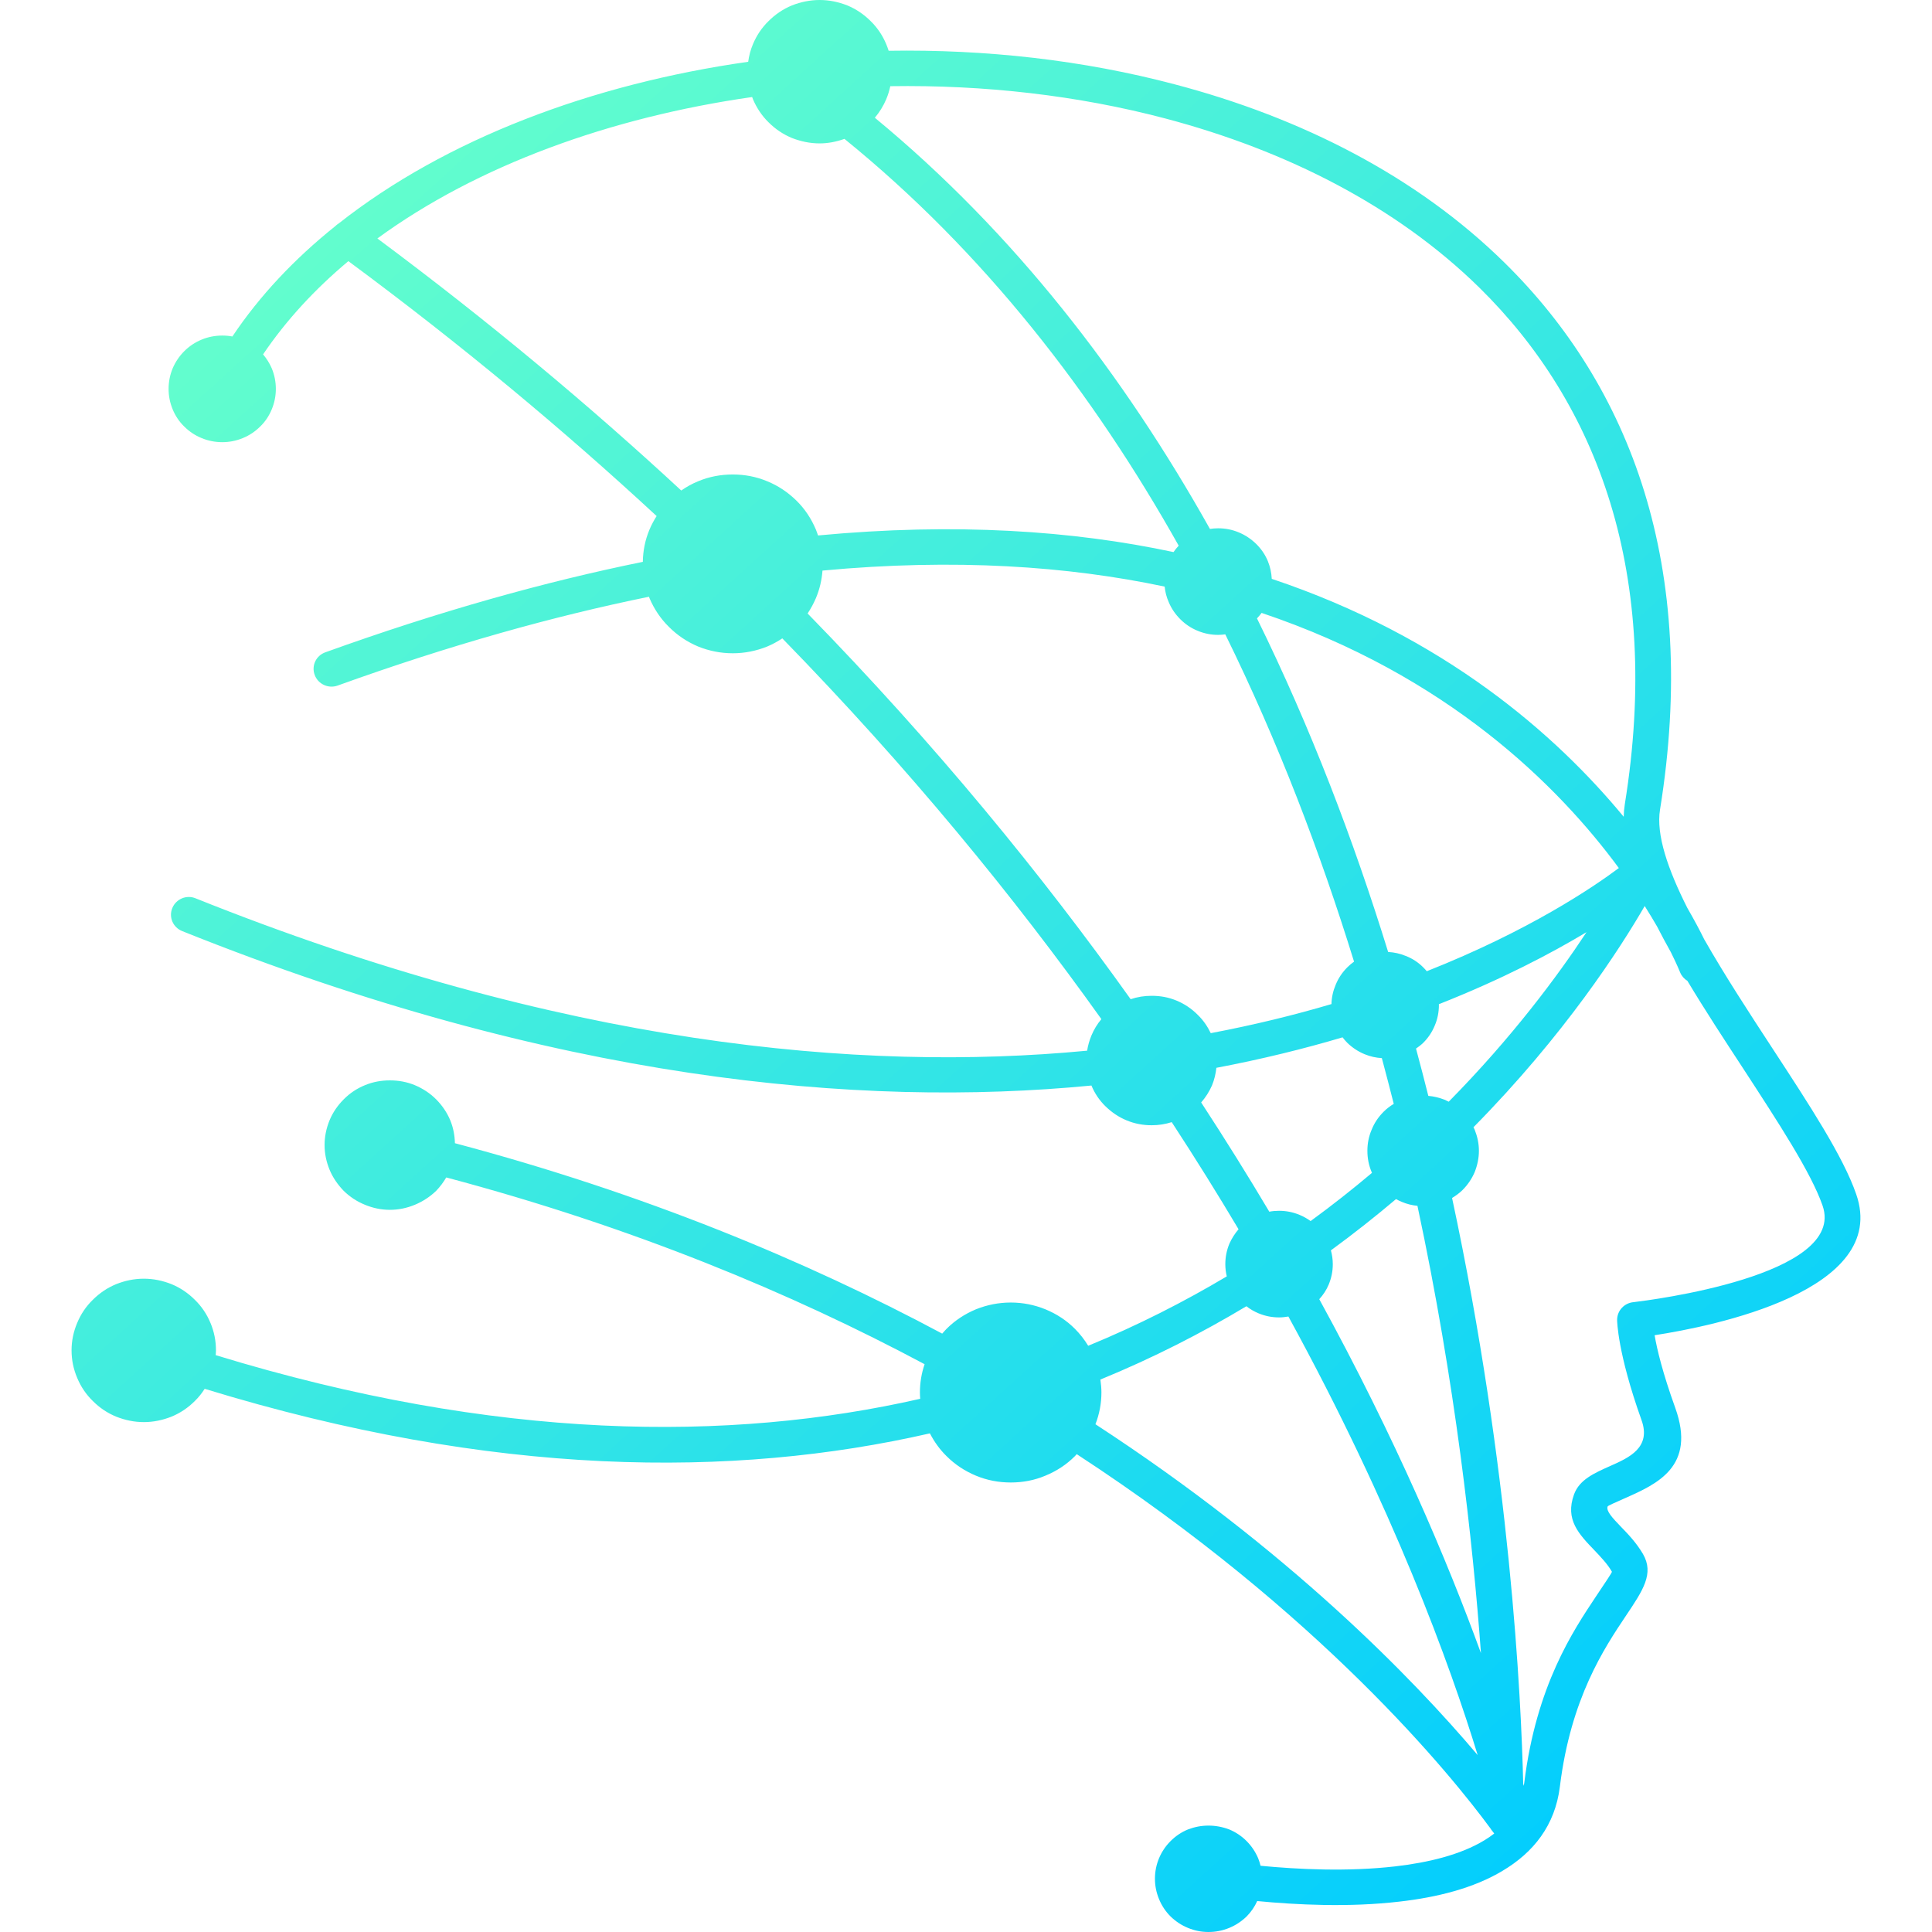 <svg width="54" height="54" viewBox="0 0 54 54" fill="none" xmlns="http://www.w3.org/2000/svg">
<path fill-rule="evenodd" clip-rule="evenodd" d="M22.908 0C23.178 9.77133e-06 23.433 0.054 23.681 0.151C23.929 0.254 24.145 0.4 24.334 0.589C24.523 0.773 24.669 0.99 24.772 1.238C24.797 1.298 24.819 1.358 24.838 1.419C27.545 1.375 30.272 1.678 32.837 2.358C36.371 3.288 39.597 4.927 42.049 7.339C45.577 10.806 47.495 15.842 46.398 22.63C46.285 23.327 46.615 24.294 47.161 25.376C47.362 25.723 47.518 26.02 47.632 26.252C48.203 27.256 48.897 28.319 49.559 29.331C50.574 30.884 51.52 32.328 51.881 33.377C52.827 36.086 47.858 37.071 46.247 37.32C46.312 37.704 46.468 38.364 46.825 39.353C47.413 40.992 46.312 41.479 45.421 41.874C45.167 41.987 44.941 42.084 44.934 42.106C44.886 42.236 45.075 42.431 45.296 42.663C45.512 42.885 45.739 43.123 45.923 43.437C46.236 43.983 45.928 44.443 45.437 45.173C44.848 46.055 43.902 47.461 43.599 49.938C43.464 51.025 42.859 51.778 41.995 52.291C41.195 52.773 40.169 53.032 39.11 53.151C37.71 53.315 36.232 53.241 35.14 53.135C35.066 53.296 34.968 53.441 34.842 53.567C34.702 53.702 34.539 53.811 34.356 53.886C34.172 53.962 33.977 54 33.777 54C33.578 54 33.389 53.962 33.205 53.886C33.021 53.811 32.859 53.702 32.719 53.567C32.578 53.426 32.47 53.264 32.395 53.08C32.319 52.896 32.281 52.707 32.281 52.512C32.281 52.312 32.319 52.123 32.395 51.939C32.47 51.761 32.578 51.598 32.719 51.458C32.859 51.317 33.021 51.209 33.205 51.133C33.389 51.063 33.578 51.026 33.777 51.026C33.977 51.026 34.172 51.063 34.356 51.133C34.539 51.209 34.702 51.317 34.842 51.458C34.982 51.598 35.09 51.761 35.166 51.939C35.194 52.008 35.215 52.078 35.233 52.149C36.269 52.249 37.67 52.319 38.996 52.166C39.931 52.058 40.818 51.842 41.482 51.441C41.582 51.382 41.675 51.316 41.764 51.248C41.749 51.227 41.732 51.206 41.716 51.184C41.694 51.159 41.675 51.132 41.658 51.104C40.571 49.628 36.914 45.091 30.095 40.644C30.078 40.662 30.062 40.682 30.044 40.7C29.807 40.938 29.531 41.117 29.218 41.246C28.91 41.376 28.586 41.436 28.252 41.436C27.917 41.436 27.592 41.376 27.279 41.246C26.971 41.117 26.695 40.938 26.457 40.7C26.267 40.514 26.113 40.299 25.991 40.063C20.504 41.319 13.794 41.293 5.721 38.818C5.642 38.941 5.552 39.056 5.446 39.158C5.257 39.347 5.041 39.494 4.793 39.596C4.544 39.694 4.29 39.748 4.02 39.748C3.75 39.748 3.496 39.694 3.248 39.596C2.999 39.494 2.783 39.348 2.594 39.158C2.405 38.974 2.259 38.758 2.156 38.509C2.053 38.266 2 38.011 2 37.741C2 37.476 2.054 37.222 2.156 36.979C2.259 36.73 2.405 36.514 2.594 36.33C2.783 36.141 2.999 35.995 3.248 35.892C3.496 35.794 3.75 35.74 4.02 35.74C4.29 35.74 4.544 35.794 4.793 35.892C5.041 35.995 5.257 36.141 5.446 36.33C5.635 36.514 5.781 36.73 5.884 36.979C5.986 37.222 6.036 37.476 6.036 37.741C6.036 37.786 6.031 37.832 6.029 37.877C13.876 40.278 20.393 40.309 25.72 39.097C25.716 39.039 25.712 38.98 25.712 38.921C25.712 38.648 25.756 38.385 25.843 38.13C22.11 36.137 17.674 34.292 12.473 32.91C12.394 33.045 12.3 33.17 12.19 33.285C12.017 33.452 11.816 33.582 11.595 33.674C11.373 33.766 11.141 33.815 10.898 33.815C10.655 33.815 10.423 33.766 10.201 33.674C9.974 33.582 9.779 33.452 9.607 33.285C9.439 33.111 9.304 32.917 9.212 32.695C9.121 32.474 9.072 32.246 9.072 32.003C9.072 31.765 9.121 31.533 9.212 31.311C9.304 31.09 9.439 30.895 9.607 30.727C9.779 30.554 9.974 30.423 10.201 30.331C10.423 30.239 10.655 30.197 10.898 30.197C11.141 30.197 11.373 30.239 11.595 30.331C11.816 30.423 12.017 30.554 12.19 30.727C12.357 30.895 12.492 31.09 12.584 31.311C12.669 31.517 12.71 31.733 12.715 31.953C18.01 33.359 22.53 35.24 26.335 37.275C26.375 37.23 26.414 37.184 26.457 37.141C26.695 36.903 26.971 36.724 27.279 36.595C27.592 36.47 27.917 36.406 28.252 36.406C28.586 36.406 28.91 36.47 29.218 36.595C29.531 36.724 29.807 36.903 30.044 37.141C30.189 37.286 30.312 37.445 30.415 37.615C31.812 37.041 33.101 36.382 34.289 35.675C34.262 35.563 34.248 35.45 34.248 35.335C34.248 35.135 34.286 34.945 34.362 34.761C34.428 34.615 34.513 34.48 34.618 34.358C34.039 33.384 33.417 32.385 32.75 31.364C32.57 31.422 32.384 31.451 32.19 31.451C31.947 31.451 31.715 31.408 31.493 31.316C31.266 31.224 31.071 31.088 30.898 30.921C30.727 30.754 30.598 30.561 30.506 30.341C23.998 30.971 15.507 30.201 5.096 26.026C4.836 25.924 4.712 25.637 4.815 25.383C4.918 25.128 5.21 25.004 5.463 25.107C15.708 29.212 24.03 29.974 30.386 29.367C30.408 29.224 30.448 29.083 30.504 28.947C30.575 28.777 30.667 28.623 30.784 28.485C28.347 25.068 25.406 21.472 21.866 17.843C21.733 17.931 21.593 18.008 21.443 18.071C21.135 18.195 20.811 18.259 20.482 18.259C20.147 18.259 19.823 18.195 19.515 18.071C19.207 17.941 18.937 17.762 18.699 17.524C18.461 17.291 18.283 17.021 18.153 16.718C18.148 16.705 18.144 16.692 18.139 16.679C15.474 17.222 12.578 18.03 9.434 19.163C9.175 19.255 8.888 19.119 8.796 18.865C8.699 18.605 8.835 18.324 9.094 18.232C12.293 17.079 15.246 16.257 17.967 15.704C17.973 15.39 18.031 15.094 18.153 14.803C18.209 14.669 18.277 14.544 18.353 14.424C15.764 12.028 12.901 9.638 9.737 7.299C8.803 8.081 7.998 8.951 7.353 9.905C7.454 10.024 7.536 10.156 7.597 10.298C7.672 10.482 7.71 10.671 7.71 10.871C7.71 11.066 7.672 11.255 7.597 11.439C7.521 11.623 7.413 11.786 7.273 11.921C7.132 12.062 6.97 12.17 6.786 12.245C6.603 12.321 6.408 12.359 6.214 12.359C6.014 12.359 5.819 12.321 5.636 12.245C5.452 12.17 5.29 12.062 5.149 11.921C5.009 11.786 4.901 11.623 4.825 11.439C4.75 11.255 4.712 11.066 4.712 10.871C4.712 10.671 4.75 10.482 4.825 10.298C4.901 10.12 5.009 9.957 5.149 9.817C5.29 9.676 5.452 9.568 5.636 9.492C5.819 9.416 6.014 9.379 6.214 9.379C6.308 9.379 6.402 9.387 6.495 9.405C7.26 8.261 8.234 7.232 9.371 6.321C9.402 6.291 9.433 6.265 9.469 6.244C12.456 3.889 16.54 2.347 20.912 1.727C20.935 1.56 20.977 1.396 21.044 1.238C21.147 0.99 21.293 0.773 21.482 0.589C21.671 0.4 21.887 0.254 22.135 0.151C22.384 0.054 22.643 0 22.908 0ZM45.97 25.324C45.293 26.493 43.741 28.915 41.184 31.507C41.195 31.529 41.208 31.552 41.218 31.576C41.293 31.765 41.336 31.96 41.336 32.165C41.336 32.37 41.293 32.571 41.218 32.76C41.137 32.949 41.023 33.117 40.877 33.263C40.789 33.349 40.69 33.421 40.586 33.484C42.215 41.081 42.518 47.473 42.574 49.857C42.58 49.877 42.585 49.896 42.59 49.915C42.596 49.883 42.602 49.851 42.605 49.819C42.941 47.115 43.967 45.584 44.604 44.627C44.885 44.205 45.064 43.945 45.053 43.929C44.929 43.712 44.745 43.523 44.578 43.345C44.124 42.874 43.74 42.474 43.994 41.771C44.146 41.355 44.556 41.176 45.015 40.971C45.529 40.743 46.16 40.462 45.88 39.689C45.206 37.804 45.199 36.911 45.199 36.893C45.199 36.628 45.404 36.416 45.664 36.395C46.077 36.346 51.627 35.659 50.941 33.696C50.617 32.766 49.705 31.376 48.727 29.872C48.201 29.069 47.656 28.237 47.163 27.415C47.075 27.361 47.002 27.281 46.96 27.178C46.958 27.173 46.877 26.968 46.702 26.616C46.567 26.373 46.436 26.133 46.316 25.896C46.215 25.718 46.098 25.528 45.97 25.324ZM34.837 36.51C33.587 37.259 32.23 37.955 30.756 38.559C30.773 38.678 30.785 38.798 30.785 38.921C30.785 39.229 30.728 39.523 30.618 39.808C36.017 43.327 39.487 46.909 41.302 49.056C40.528 46.53 38.946 42.158 36.011 36.797C35.926 36.812 35.839 36.822 35.75 36.822C35.55 36.822 35.361 36.784 35.177 36.708C35.054 36.657 34.941 36.591 34.837 36.51ZM39.019 33.515C38.448 33.998 37.842 34.478 37.199 34.948C37.233 35.073 37.252 35.202 37.252 35.335C37.252 35.53 37.214 35.719 37.138 35.903C37.075 36.056 36.983 36.193 36.874 36.313C39.024 40.237 40.461 43.644 41.393 46.206C41.166 43.087 40.677 38.652 39.618 33.703C39.468 33.689 39.321 33.653 39.181 33.593C39.125 33.571 39.071 33.543 39.019 33.515ZM37.525 28.994C36.448 29.314 35.272 29.604 33.998 29.846C33.98 30.015 33.941 30.178 33.876 30.337C33.798 30.514 33.697 30.672 33.573 30.814C34.253 31.855 34.887 32.874 35.477 33.867C35.566 33.85 35.657 33.842 35.75 33.842C35.95 33.842 36.139 33.88 36.323 33.956C36.434 34.002 36.537 34.06 36.632 34.129C37.237 33.688 37.808 33.236 38.347 32.782C38.344 32.774 38.341 32.767 38.338 32.76C38.257 32.571 38.219 32.37 38.219 32.165C38.219 31.96 38.257 31.765 38.338 31.576C38.413 31.386 38.527 31.219 38.673 31.073C38.759 30.987 38.854 30.915 38.956 30.853C38.849 30.429 38.737 30.003 38.623 29.575C38.457 29.565 38.298 29.53 38.143 29.466C37.96 29.391 37.797 29.282 37.657 29.147C37.609 29.099 37.566 29.047 37.525 28.994ZM44.344 26.054C43.352 26.649 41.974 27.375 40.216 28.068C40.216 28.076 40.218 28.084 40.218 28.092C40.218 28.287 40.18 28.482 40.104 28.66C40.029 28.844 39.921 29.006 39.78 29.147C39.718 29.207 39.649 29.259 39.578 29.308C39.697 29.751 39.812 30.192 39.922 30.63C40.076 30.643 40.227 30.68 40.375 30.737C40.415 30.754 40.454 30.773 40.492 30.793C42.261 28.998 43.529 27.29 44.344 26.054ZM32.553 16.396C29.85 15.823 26.685 15.603 22.989 15.948C22.969 16.212 22.91 16.468 22.805 16.718C22.74 16.869 22.663 17.012 22.573 17.147C26.157 20.82 29.134 24.465 31.602 27.928C31.791 27.864 31.986 27.833 32.19 27.833C32.433 27.833 32.666 27.875 32.887 27.968C33.108 28.059 33.308 28.195 33.475 28.363C33.63 28.513 33.748 28.684 33.841 28.877C35.06 28.646 36.185 28.369 37.215 28.064C37.219 27.874 37.261 27.694 37.333 27.524C37.408 27.34 37.517 27.178 37.657 27.038C37.716 26.978 37.78 26.926 37.846 26.878C36.904 23.83 35.723 20.729 34.247 17.73C34.182 17.739 34.116 17.745 34.048 17.745C33.848 17.745 33.659 17.707 33.475 17.631C33.292 17.556 33.13 17.448 32.989 17.307C32.849 17.166 32.741 17.01 32.665 16.826C32.603 16.686 32.567 16.543 32.553 16.396ZM35.262 17.131C35.223 17.184 35.18 17.235 35.133 17.284C36.638 20.343 37.84 23.504 38.799 26.608C38.968 26.617 39.131 26.653 39.289 26.718C39.473 26.788 39.64 26.897 39.78 27.038C39.815 27.072 39.848 27.109 39.879 27.146C42.738 26.015 44.532 24.796 45.247 24.262C43.558 21.968 40.458 18.876 35.262 17.131ZM24.884 2.409C24.858 2.532 24.821 2.652 24.772 2.77C24.692 2.959 24.584 3.135 24.452 3.291C28.353 6.508 31.414 10.496 33.818 14.784C33.893 14.772 33.97 14.766 34.048 14.766C34.248 14.766 34.438 14.803 34.621 14.879C34.805 14.955 34.967 15.063 35.112 15.204C35.253 15.344 35.361 15.501 35.437 15.684C35.502 15.844 35.537 16.008 35.546 16.179C40.374 17.795 43.49 20.535 45.383 22.829C45.386 22.708 45.396 22.591 45.414 22.478C46.452 16.047 44.658 11.293 41.346 8.037C39.023 5.76 35.955 4.208 32.584 3.315C30.119 2.662 27.494 2.369 24.884 2.409ZM21.023 2.712C17.052 3.279 13.337 4.627 10.548 6.665C13.66 8.979 16.483 11.341 19.041 13.71C19.189 13.607 19.345 13.52 19.515 13.451C19.823 13.322 20.147 13.262 20.482 13.262C20.811 13.262 21.135 13.322 21.443 13.451C21.751 13.576 22.022 13.759 22.26 13.992C22.497 14.224 22.675 14.495 22.805 14.803C22.827 14.857 22.846 14.912 22.864 14.966C26.699 14.605 29.988 14.83 32.8 15.431C32.842 15.368 32.892 15.309 32.945 15.252C30.553 10.994 27.501 7.042 23.603 3.882C23.379 3.961 23.15 4.008 22.908 4.008C22.643 4.008 22.384 3.954 22.135 3.857C21.887 3.754 21.671 3.608 21.482 3.419C21.293 3.235 21.147 3.013 21.044 2.77C21.036 2.751 21.03 2.731 21.023 2.712Z" fill="url(#paint0_linear_90_583)"/>
<defs>
<linearGradient id="paint0_linear_90_583" x1="53.145" y1="52.959" x2="3.631" y2="-1.485" gradientUnits="userSpaceOnUse">
<stop stop-color="#00CCFF"/>
<stop offset="0.062" stop-color="#00CCFF"/>
<stop offset="0.078" stop-color="#00CCFF"/>
<stop offset="0.086" stop-color="#01CDFE"/>
<stop offset="0.094" stop-color="#02CDFE"/>
<stop offset="0.102" stop-color="#03CEFD"/>
<stop offset="0.109" stop-color="#04CEFD"/>
<stop offset="0.117" stop-color="#05CFFC"/>
<stop offset="0.125" stop-color="#06CFFC"/>
<stop offset="0.133" stop-color="#07D0FB"/>
<stop offset="0.141" stop-color="#08D0FB"/>
<stop offset="0.148" stop-color="#09D0FB"/>
<stop offset="0.156" stop-color="#0AD1FA"/>
<stop offset="0.164" stop-color="#0BD1FA"/>
<stop offset="0.172" stop-color="#0CD2F9"/>
<stop offset="0.18" stop-color="#0DD2F9"/>
<stop offset="0.188" stop-color="#0ED3F8"/>
<stop offset="0.195" stop-color="#0FD3F8"/>
<stop offset="0.203" stop-color="#10D4F7"/>
<stop offset="0.211" stop-color="#11D4F7"/>
<stop offset="0.219" stop-color="#12D5F6"/>
<stop offset="0.227" stop-color="#13D5F6"/>
<stop offset="0.234" stop-color="#14D6F5"/>
<stop offset="0.242" stop-color="#15D6F5"/>
<stop offset="0.25" stop-color="#16D7F4"/>
<stop offset="0.258" stop-color="#16D7F4"/>
<stop offset="0.266" stop-color="#17D8F3"/>
<stop offset="0.273" stop-color="#18D8F3"/>
<stop offset="0.281" stop-color="#19D9F2"/>
<stop offset="0.289" stop-color="#1AD9F2"/>
<stop offset="0.297" stop-color="#1BDAF1"/>
<stop offset="0.305" stop-color="#1CDAF1"/>
<stop offset="0.312" stop-color="#1DDBF0"/>
<stop offset="0.32" stop-color="#1EDBF0"/>
<stop offset="0.328" stop-color="#1FDCEF"/>
<stop offset="0.336" stop-color="#20DCEF"/>
<stop offset="0.344" stop-color="#21DDEE"/>
<stop offset="0.352" stop-color="#22DDEE"/>
<stop offset="0.359" stop-color="#23DEED"/>
<stop offset="0.367" stop-color="#24DEED"/>
<stop offset="0.375" stop-color="#25DFEC"/>
<stop offset="0.383" stop-color="#26DFEC"/>
<stop offset="0.391" stop-color="#27DFEC"/>
<stop offset="0.398" stop-color="#28E0EB"/>
<stop offset="0.406" stop-color="#29E0EB"/>
<stop offset="0.414" stop-color="#2AE1EA"/>
<stop offset="0.422" stop-color="#2BE1EA"/>
<stop offset="0.43" stop-color="#2CE2E9"/>
<stop offset="0.438" stop-color="#2DE2E9"/>
<stop offset="0.445" stop-color="#2EE3E8"/>
<stop offset="0.453" stop-color="#2FE3E8"/>
<stop offset="0.457" stop-color="#30E4E7"/>
<stop offset="0.461" stop-color="#30E4E7"/>
<stop offset="0.469" stop-color="#31E4E7"/>
<stop offset="0.477" stop-color="#32E5E6"/>
<stop offset="0.484" stop-color="#33E5E6"/>
<stop offset="0.492" stop-color="#34E6E5"/>
<stop offset="0.5" stop-color="#34E6E5"/>
<stop offset="0.508" stop-color="#35E7E4"/>
<stop offset="0.516" stop-color="#36E7E4"/>
<stop offset="0.523" stop-color="#37E8E3"/>
<stop offset="0.531" stop-color="#38E8E3"/>
<stop offset="0.539" stop-color="#39E9E2"/>
<stop offset="0.543" stop-color="#3AE9E2"/>
<stop offset="0.547" stop-color="#3BE9E2"/>
<stop offset="0.555" stop-color="#3BEAE1"/>
<stop offset="0.562" stop-color="#3CEAE1"/>
<stop offset="0.57" stop-color="#3DEBE0"/>
<stop offset="0.578" stop-color="#3EEBE0"/>
<stop offset="0.586" stop-color="#3FECDF"/>
<stop offset="0.594" stop-color="#40ECDF"/>
<stop offset="0.602" stop-color="#41EDDE"/>
<stop offset="0.609" stop-color="#42EDDE"/>
<stop offset="0.617" stop-color="#43EEDD"/>
<stop offset="0.625" stop-color="#44EEDD"/>
<stop offset="0.633" stop-color="#45EEDD"/>
<stop offset="0.641" stop-color="#46EFDC"/>
<stop offset="0.648" stop-color="#47EFDC"/>
<stop offset="0.656" stop-color="#48F0DB"/>
<stop offset="0.664" stop-color="#49F0DB"/>
<stop offset="0.672" stop-color="#4AF1DA"/>
<stop offset="0.68" stop-color="#4BF1DA"/>
<stop offset="0.688" stop-color="#4CF2D9"/>
<stop offset="0.695" stop-color="#4DF2D9"/>
<stop offset="0.703" stop-color="#4EF3D8"/>
<stop offset="0.711" stop-color="#4FF3D8"/>
<stop offset="0.719" stop-color="#50F4D7"/>
<stop offset="0.727" stop-color="#51F4D7"/>
<stop offset="0.734" stop-color="#52F5D6"/>
<stop offset="0.742" stop-color="#52F5D6"/>
<stop offset="0.75" stop-color="#53F6D5"/>
<stop offset="0.758" stop-color="#54F6D5"/>
<stop offset="0.766" stop-color="#55F7D4"/>
<stop offset="0.773" stop-color="#56F7D4"/>
<stop offset="0.781" stop-color="#57F8D3"/>
<stop offset="0.789" stop-color="#58F8D3"/>
<stop offset="0.797" stop-color="#59F9D2"/>
<stop offset="0.805" stop-color="#5AF9D2"/>
<stop offset="0.812" stop-color="#5BFAD1"/>
<stop offset="0.82" stop-color="#5CFAD1"/>
<stop offset="0.828" stop-color="#5DFBD0"/>
<stop offset="0.836" stop-color="#5EFBD0"/>
<stop offset="0.844" stop-color="#5FFCCF"/>
<stop offset="0.852" stop-color="#60FCCF"/>
<stop offset="0.859" stop-color="#61FDCE"/>
<stop offset="0.867" stop-color="#62FDCE"/>
<stop offset="0.875" stop-color="#63FDCE"/>
<stop offset="0.883" stop-color="#64FECD"/>
<stop offset="0.891" stop-color="#65FECD"/>
<stop offset="0.906" stop-color="#66FFCC"/>
<stop offset="0.938" stop-color="#66FFCC"/>
<stop offset="1" stop-color="#66FFCC"/>
</linearGradient>
</defs>
</svg>
